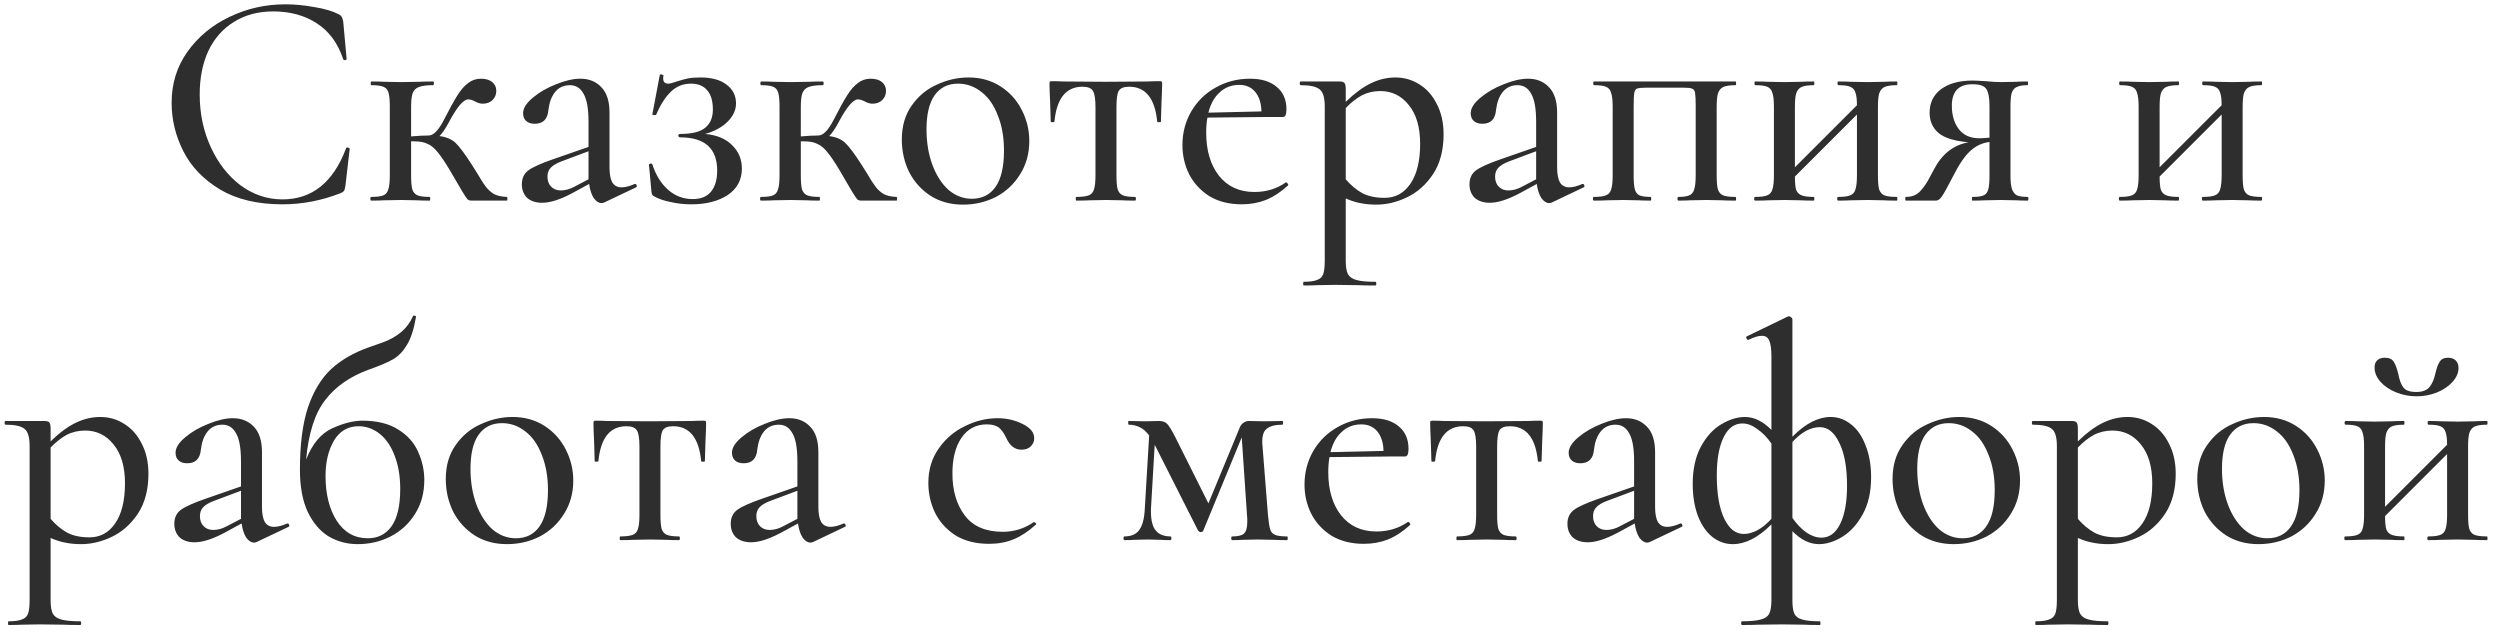 <?xml version="1.0" encoding="UTF-8"?> <svg xmlns="http://www.w3.org/2000/svg" width="162" height="41" viewBox="0 0 162 41" fill="none"> <path d="M18.481 0.28C19.094 0.28 19.727 0.34 20.381 0.46C21.034 0.567 21.554 0.72 21.941 0.92C22.047 0.973 22.114 1.033 22.141 1.1C22.181 1.153 22.214 1.253 22.241 1.4L22.461 3.82C22.461 3.86 22.427 3.887 22.361 3.9C22.294 3.9 22.254 3.88 22.241 3.84C21.894 2.8 21.327 2.027 20.541 1.52C19.754 1 18.807 0.74 17.701 0.74C16.727 0.74 15.881 0.967 15.161 1.42C14.441 1.86 13.887 2.487 13.501 3.3C13.127 4.113 12.941 5.053 12.941 6.12C12.941 7.36 13.181 8.5 13.661 9.54C14.141 10.58 14.787 11.407 15.601 12.02C16.427 12.62 17.327 12.92 18.301 12.92C20.221 12.92 21.594 11.82 22.421 9.62C22.421 9.58 22.447 9.56 22.501 9.56C22.541 9.56 22.574 9.567 22.601 9.58C22.641 9.593 22.661 9.613 22.661 9.64L22.381 12.06C22.354 12.22 22.321 12.327 22.281 12.38C22.254 12.42 22.181 12.467 22.061 12.52C20.834 13 19.581 13.24 18.301 13.24C16.687 13.24 15.341 12.92 14.261 12.28C13.181 11.627 12.387 10.8 11.881 9.8C11.374 8.8 11.121 7.753 11.121 6.66C11.121 5.42 11.461 4.32 12.141 3.36C12.834 2.387 13.741 1.633 14.861 1.1C15.994 0.553 17.201 0.28 18.481 0.28ZM32.84 12.76C32.866 12.76 32.88 12.8 32.88 12.88C32.88 12.96 32.866 13 32.84 13H30.559C30.453 13 30.366 12.973 30.299 12.92C30.246 12.867 30.126 12.687 29.939 12.38C29.753 12.06 29.5 11.627 29.18 11.08C28.846 10.52 28.573 10.113 28.36 9.86C28.146 9.593 27.926 9.413 27.7 9.32C27.486 9.213 27.206 9.16 26.86 9.16H26.64V11.38C26.64 11.78 26.666 12.08 26.72 12.28C26.786 12.467 26.899 12.593 27.059 12.66C27.233 12.727 27.493 12.76 27.84 12.76C27.866 12.76 27.88 12.8 27.88 12.88C27.88 12.96 27.866 13 27.84 13C27.493 13 27.22 12.993 27.02 12.98L25.98 12.96L24.88 12.98C24.68 12.993 24.406 13 24.059 13C24.02 13 24 12.96 24 12.88C24 12.8 24.02 12.76 24.059 12.76C24.419 12.76 24.68 12.727 24.84 12.66C25 12.593 25.106 12.467 25.16 12.28C25.226 12.093 25.259 11.793 25.259 11.38V6.9C25.259 6.5 25.233 6.207 25.18 6.02C25.126 5.82 25.013 5.687 24.84 5.62C24.68 5.553 24.426 5.52 24.079 5.52C24.04 5.52 24.02 5.48 24.02 5.4C24.02 5.32 24.04 5.28 24.079 5.28C24.413 5.28 24.68 5.287 24.88 5.3L25.98 5.32L27.18 5.3C27.393 5.287 27.686 5.28 28.059 5.28C28.099 5.28 28.119 5.32 28.119 5.4C28.119 5.48 28.099 5.52 28.059 5.52C27.646 5.52 27.34 5.56 27.14 5.64C26.953 5.707 26.82 5.84 26.739 6.04C26.673 6.227 26.64 6.527 26.64 6.94V8.84C27.093 8.8 27.473 8.78 27.779 8.78C28.086 8.78 28.413 8.447 28.759 7.78C29.119 7.073 29.413 6.54 29.64 6.18C29.866 5.82 30.099 5.553 30.34 5.38C30.579 5.193 30.853 5.1 31.16 5.1C31.48 5.1 31.726 5.173 31.899 5.32C32.073 5.467 32.16 5.653 32.16 5.88C32.16 6.12 32.08 6.32 31.919 6.48C31.759 6.64 31.546 6.72 31.279 6.72C31.119 6.72 30.946 6.667 30.759 6.56C30.599 6.48 30.459 6.44 30.34 6.44C30.033 6.44 29.619 6.927 29.099 7.9C28.873 8.327 28.666 8.633 28.48 8.82C28.919 8.873 29.266 9.02 29.52 9.26C29.773 9.5 30.126 9.973 30.579 10.68L30.919 11.22C31.16 11.633 31.353 11.933 31.5 12.12C31.646 12.307 31.82 12.46 32.02 12.58C32.233 12.687 32.506 12.747 32.84 12.76ZM41.156 11.92C41.209 11.92 41.243 11.953 41.256 12.02C41.283 12.073 41.269 12.113 41.216 12.14L39.156 13.12C39.103 13.147 39.043 13.16 38.976 13.16C38.803 13.16 38.636 13.053 38.476 12.84C38.329 12.613 38.229 12.307 38.176 11.92L37.036 12.54C36.276 12.94 35.643 13.14 35.136 13.14C34.723 13.14 34.396 13.033 34.156 12.82C33.929 12.593 33.816 12.3 33.816 11.94C33.816 11.553 33.956 11.253 34.236 11.04C34.529 10.827 35.063 10.587 35.836 10.32L38.136 9.52V7.9C38.136 7.047 38.029 6.44 37.816 6.08C37.616 5.707 37.323 5.52 36.936 5.52C36.523 5.52 36.196 5.673 35.956 5.98C35.729 6.273 35.589 6.66 35.536 7.14C35.483 7.727 35.189 8.02 34.656 8.02C34.416 8.02 34.229 7.96 34.096 7.84C33.963 7.72 33.896 7.553 33.896 7.34C33.896 7.02 34.103 6.687 34.516 6.34C34.943 5.98 35.449 5.687 36.036 5.46C36.623 5.22 37.149 5.1 37.616 5.1C38.176 5.1 38.629 5.287 38.976 5.66C39.323 6.02 39.496 6.567 39.496 7.3V10.84C39.496 11.28 39.556 11.607 39.676 11.82C39.809 12.033 40.009 12.14 40.276 12.14C40.516 12.14 40.803 12.067 41.136 11.92H41.156ZM38.136 11.62V11.42V9.8L36.376 10.46C36.056 10.58 35.823 10.72 35.676 10.88C35.543 11.027 35.476 11.213 35.476 11.44C35.476 11.72 35.556 11.94 35.716 12.1C35.876 12.26 36.083 12.34 36.336 12.34C36.629 12.34 36.923 12.26 37.216 12.1L38.136 11.62ZM45.694 8.68C46.441 8.747 47.021 8.987 47.434 9.4C47.861 9.813 48.074 10.32 48.074 10.92C48.074 11.653 47.768 12.227 47.154 12.64C46.541 13.04 45.754 13.24 44.794 13.24C44.341 13.24 43.908 13.193 43.494 13.1C43.081 13.02 42.734 12.907 42.454 12.76C42.361 12.707 42.301 12.667 42.274 12.64C42.248 12.6 42.228 12.527 42.214 12.42L42.054 10.68C42.054 10.64 42.088 10.613 42.154 10.6C42.221 10.587 42.261 10.607 42.274 10.66C42.501 11.353 42.841 11.9 43.294 12.3C43.748 12.7 44.281 12.9 44.894 12.9C45.414 12.9 45.808 12.74 46.074 12.42C46.341 12.087 46.474 11.633 46.474 11.06C46.474 9.62 45.674 8.9 44.074 8.9C44.008 8.9 43.968 8.867 43.954 8.8C43.954 8.72 43.994 8.68 44.074 8.68C44.834 8.68 45.374 8.547 45.694 8.28C46.028 8.013 46.194 7.62 46.194 7.1C46.194 6.553 46.074 6.14 45.834 5.86C45.594 5.567 45.241 5.42 44.774 5.42C44.268 5.42 43.834 5.593 43.474 5.94C43.114 6.287 42.794 6.787 42.514 7.44C42.501 7.453 42.474 7.46 42.434 7.46C42.314 7.46 42.261 7.44 42.274 7.4L42.754 4.86C42.754 4.833 42.781 4.82 42.834 4.82C42.874 4.82 42.914 4.833 42.954 4.86C42.994 4.873 43.008 4.887 42.994 4.9C42.981 4.94 42.974 5 42.974 5.08C42.974 5.307 43.081 5.42 43.294 5.42C43.414 5.42 43.601 5.373 43.854 5.28C44.148 5.187 44.394 5.12 44.594 5.08C44.808 5.04 45.074 5.02 45.394 5.02C46.114 5.02 46.674 5.173 47.074 5.48C47.488 5.787 47.694 6.193 47.694 6.7C47.694 7.127 47.514 7.52 47.154 7.88C46.794 8.24 46.308 8.507 45.694 8.68ZM58.093 12.76C58.12 12.76 58.133 12.8 58.133 12.88C58.133 12.96 58.12 13 58.093 13H55.813C55.707 13 55.62 12.973 55.553 12.92C55.5 12.867 55.38 12.687 55.193 12.38C55.007 12.06 54.753 11.627 54.433 11.08C54.1 10.52 53.827 10.113 53.613 9.86C53.4 9.593 53.18 9.413 52.953 9.32C52.74 9.213 52.46 9.16 52.113 9.16H51.893V11.38C51.893 11.78 51.92 12.08 51.973 12.28C52.04 12.467 52.153 12.593 52.313 12.66C52.487 12.727 52.747 12.76 53.093 12.76C53.12 12.76 53.133 12.8 53.133 12.88C53.133 12.96 53.12 13 53.093 13C52.747 13 52.473 12.993 52.273 12.98L51.233 12.96L50.133 12.98C49.933 12.993 49.66 13 49.313 13C49.273 13 49.253 12.96 49.253 12.88C49.253 12.8 49.273 12.76 49.313 12.76C49.673 12.76 49.933 12.727 50.093 12.66C50.253 12.593 50.36 12.467 50.413 12.28C50.48 12.093 50.513 11.793 50.513 11.38V6.9C50.513 6.5 50.487 6.207 50.433 6.02C50.38 5.82 50.267 5.687 50.093 5.62C49.933 5.553 49.68 5.52 49.333 5.52C49.293 5.52 49.273 5.48 49.273 5.4C49.273 5.32 49.293 5.28 49.333 5.28C49.667 5.28 49.933 5.287 50.133 5.3L51.233 5.32L52.433 5.3C52.647 5.287 52.94 5.28 53.313 5.28C53.353 5.28 53.373 5.32 53.373 5.4C53.373 5.48 53.353 5.52 53.313 5.52C52.9 5.52 52.593 5.56 52.393 5.64C52.207 5.707 52.073 5.84 51.993 6.04C51.927 6.227 51.893 6.527 51.893 6.94V8.84C52.347 8.8 52.727 8.78 53.033 8.78C53.34 8.78 53.667 8.447 54.013 7.78C54.373 7.073 54.667 6.54 54.893 6.18C55.12 5.82 55.353 5.553 55.593 5.38C55.833 5.193 56.107 5.1 56.413 5.1C56.733 5.1 56.98 5.173 57.153 5.32C57.327 5.467 57.413 5.653 57.413 5.88C57.413 6.12 57.333 6.32 57.173 6.48C57.013 6.64 56.8 6.72 56.533 6.72C56.373 6.72 56.2 6.667 56.013 6.56C55.853 6.48 55.713 6.44 55.593 6.44C55.287 6.44 54.873 6.927 54.353 7.9C54.127 8.327 53.92 8.633 53.733 8.82C54.173 8.873 54.52 9.02 54.773 9.26C55.027 9.5 55.38 9.973 55.833 10.68L56.173 11.22C56.413 11.633 56.607 11.933 56.753 12.12C56.9 12.307 57.073 12.46 57.273 12.58C57.487 12.687 57.76 12.747 58.093 12.76ZM62.398 13.26C61.612 13.26 60.918 13.073 60.318 12.7C59.718 12.313 59.252 11.8 58.918 11.16C58.598 10.507 58.438 9.8 58.438 9.04C58.438 8.173 58.652 7.44 59.078 6.84C59.505 6.227 60.052 5.773 60.718 5.48C61.385 5.173 62.065 5.02 62.758 5.02C63.545 5.02 64.238 5.213 64.838 5.6C65.438 5.987 65.898 6.5 66.218 7.14C66.538 7.767 66.698 8.433 66.698 9.14C66.698 9.953 66.498 10.673 66.098 11.3C65.712 11.927 65.192 12.413 64.538 12.76C63.885 13.093 63.172 13.26 62.398 13.26ZM62.978 12.88C63.645 12.88 64.158 12.62 64.518 12.1C64.878 11.58 65.058 10.8 65.058 9.76C65.058 8.893 64.925 8.133 64.658 7.48C64.405 6.813 64.052 6.307 63.598 5.96C63.145 5.6 62.638 5.42 62.078 5.42C61.425 5.42 60.918 5.673 60.558 6.18C60.212 6.673 60.038 7.407 60.038 8.38C60.038 9.22 60.165 9.987 60.418 10.68C60.672 11.36 61.018 11.9 61.458 12.3C61.912 12.687 62.418 12.88 62.978 12.88ZM69.747 13C69.72 13 69.707 12.96 69.707 12.88C69.707 12.8 69.72 12.76 69.747 12.76C70.107 12.76 70.373 12.727 70.547 12.66C70.72 12.593 70.833 12.467 70.887 12.28C70.953 12.08 70.987 11.78 70.987 11.38V6.94C70.987 6.42 70.933 6.073 70.827 5.9C70.72 5.713 70.493 5.62 70.147 5.62C69.08 5.62 68.473 6.373 68.327 7.88C68.313 7.907 68.267 7.92 68.187 7.92C68.12 7.92 68.087 7.907 68.087 7.88L68.047 6.58C68.02 6.047 68.007 5.667 68.007 5.44C68.007 5.36 68.013 5.313 68.027 5.3C68.04 5.273 68.087 5.26 68.167 5.26C68.433 5.26 68.673 5.267 68.887 5.28L71.607 5.3L74.367 5.28C74.593 5.267 74.853 5.26 75.147 5.26C75.227 5.26 75.273 5.273 75.287 5.3C75.3 5.313 75.307 5.36 75.307 5.44C75.307 5.667 75.293 6.047 75.267 6.58L75.227 7.88C75.227 7.907 75.187 7.92 75.107 7.92C75.027 7.92 74.987 7.907 74.987 7.88C74.84 6.373 74.233 5.62 73.167 5.62C72.82 5.62 72.593 5.713 72.487 5.9C72.393 6.073 72.347 6.42 72.347 6.94V11.38C72.347 11.78 72.373 12.08 72.427 12.28C72.493 12.467 72.607 12.593 72.767 12.66C72.94 12.727 73.2 12.76 73.547 12.76C73.587 12.76 73.607 12.8 73.607 12.88C73.607 12.96 73.587 13 73.547 13C73.2 13 72.927 12.993 72.727 12.98L71.687 12.96L70.607 12.98C70.407 12.993 70.12 13 69.747 13ZM83.342 11.82C83.382 11.82 83.415 11.847 83.442 11.9C83.482 11.94 83.489 11.98 83.462 12.02C82.995 12.447 82.515 12.76 82.022 12.96C81.542 13.147 81.022 13.24 80.462 13.24C79.662 13.24 78.969 13.067 78.382 12.72C77.808 12.36 77.368 11.887 77.062 11.3C76.769 10.713 76.622 10.08 76.622 9.4C76.622 8.613 76.808 7.893 77.182 7.24C77.569 6.573 78.095 6.053 78.762 5.68C79.442 5.293 80.189 5.1 81.002 5.1C81.749 5.1 82.329 5.28 82.742 5.64C83.155 5.987 83.362 6.467 83.362 7.08C83.362 7.413 83.288 7.58 83.142 7.58H82.182L78.242 7.62C78.189 7.887 78.162 8.213 78.162 8.6C78.162 9.747 78.435 10.673 78.982 11.38C79.542 12.087 80.308 12.44 81.282 12.44C82.055 12.44 82.735 12.233 83.322 11.82H83.342ZM80.302 5.5C79.808 5.5 79.388 5.66 79.042 5.98C78.695 6.287 78.448 6.727 78.302 7.3L81.742 7.22C81.728 6.687 81.595 6.267 81.342 5.96C81.088 5.653 80.742 5.5 80.302 5.5ZM90.424 5.02C90.984 5.02 91.498 5.167 91.965 5.46C92.445 5.753 92.825 6.18 93.105 6.74C93.398 7.3 93.544 7.953 93.544 8.7C93.544 9.727 93.318 10.587 92.865 11.28C92.411 11.96 91.851 12.46 91.184 12.78C90.518 13.1 89.851 13.26 89.184 13.26C88.798 13.26 88.451 13.227 88.144 13.16C87.851 13.107 87.538 13.007 87.204 12.86V16.88C87.204 17.28 87.251 17.573 87.344 17.76C87.451 17.947 87.631 18.073 87.885 18.14C88.151 18.22 88.564 18.26 89.124 18.26C89.165 18.26 89.184 18.3 89.184 18.38C89.184 18.46 89.165 18.5 89.124 18.5C88.658 18.5 88.291 18.493 88.025 18.48L86.525 18.46L85.325 18.48C85.124 18.493 84.844 18.5 84.484 18.5C84.458 18.5 84.445 18.46 84.445 18.38C84.445 18.3 84.458 18.26 84.484 18.26C84.871 18.26 85.158 18.22 85.344 18.14C85.544 18.073 85.678 17.947 85.745 17.76C85.811 17.573 85.844 17.28 85.844 16.88V6.9C85.844 6.34 85.738 5.973 85.525 5.8C85.311 5.613 84.898 5.52 84.284 5.52C84.245 5.52 84.225 5.48 84.225 5.4C84.225 5.32 84.245 5.28 84.284 5.28H86.805C86.965 5.28 87.071 5.313 87.124 5.38C87.178 5.447 87.204 5.58 87.204 5.78V6.6C87.764 6.053 88.305 5.653 88.825 5.4C89.344 5.147 89.878 5.02 90.424 5.02ZM89.725 12.82C90.418 12.82 90.971 12.52 91.385 11.92C91.811 11.307 92.025 10.44 92.025 9.32C92.025 8.24 91.778 7.4 91.284 6.8C90.805 6.2 90.191 5.9 89.445 5.9C89.004 5.9 88.605 5.993 88.245 6.18C87.898 6.367 87.551 6.64 87.204 7V11.62C87.538 12.007 87.898 12.307 88.284 12.52C88.671 12.72 89.151 12.82 89.725 12.82ZM102.562 11.92C102.616 11.92 102.649 11.953 102.662 12.02C102.689 12.073 102.676 12.113 102.622 12.14L100.562 13.12C100.509 13.147 100.449 13.16 100.382 13.16C100.209 13.16 100.042 13.053 99.882 12.84C99.736 12.613 99.635 12.307 99.582 11.92L98.442 12.54C97.682 12.94 97.049 13.14 96.542 13.14C96.129 13.14 95.802 13.033 95.562 12.82C95.335 12.593 95.222 12.3 95.222 11.94C95.222 11.553 95.362 11.253 95.642 11.04C95.936 10.827 96.469 10.587 97.242 10.32L99.542 9.52V7.9C99.542 7.047 99.436 6.44 99.222 6.08C99.022 5.707 98.729 5.52 98.342 5.52C97.929 5.52 97.602 5.673 97.362 5.98C97.135 6.273 96.996 6.66 96.942 7.14C96.889 7.727 96.596 8.02 96.062 8.02C95.822 8.02 95.635 7.96 95.502 7.84C95.369 7.72 95.302 7.553 95.302 7.34C95.302 7.02 95.509 6.687 95.922 6.34C96.349 5.98 96.856 5.687 97.442 5.46C98.029 5.22 98.555 5.1 99.022 5.1C99.582 5.1 100.036 5.287 100.382 5.66C100.729 6.02 100.902 6.567 100.902 7.3V10.84C100.902 11.28 100.962 11.607 101.082 11.82C101.216 12.033 101.416 12.14 101.682 12.14C101.922 12.14 102.209 12.067 102.542 11.92H102.562ZM99.542 11.62V11.42V9.8L97.782 10.46C97.462 10.58 97.229 10.72 97.082 10.88C96.949 11.027 96.882 11.213 96.882 11.44C96.882 11.72 96.962 11.94 97.122 12.1C97.282 12.26 97.489 12.34 97.742 12.34C98.035 12.34 98.329 12.26 98.622 12.1L99.542 11.62ZM112.461 12.76C112.487 12.76 112.501 12.8 112.501 12.88C112.501 12.96 112.487 13 112.461 13C112.101 13 111.821 12.993 111.621 12.98L110.581 12.96L109.521 12.98C109.334 12.993 109.081 13 108.761 13C108.721 13 108.701 12.96 108.701 12.88C108.701 12.8 108.721 12.76 108.761 12.76C109.081 12.76 109.314 12.727 109.461 12.66C109.621 12.593 109.727 12.467 109.781 12.28C109.847 12.08 109.881 11.78 109.881 11.38V6.9C109.881 6.46 109.867 6.167 109.841 6.02C109.814 5.873 109.747 5.78 109.641 5.74C109.547 5.7 109.347 5.68 109.041 5.68H106.721C106.401 5.68 106.187 5.7 106.081 5.74C105.987 5.78 105.927 5.873 105.901 6.02C105.874 6.167 105.861 6.473 105.861 6.94V11.38C105.861 11.78 105.887 12.08 105.941 12.28C105.994 12.467 106.094 12.593 106.241 12.66C106.401 12.727 106.641 12.76 106.961 12.76C106.987 12.76 107.001 12.8 107.001 12.88C107.001 12.96 106.987 13 106.961 13C106.627 13 106.367 12.993 106.181 12.98L105.201 12.96L104.121 12.98C103.921 12.993 103.641 13 103.281 13C103.241 13 103.221 12.96 103.221 12.88C103.221 12.8 103.241 12.76 103.281 12.76C103.641 12.76 103.901 12.727 104.061 12.66C104.234 12.593 104.347 12.467 104.401 12.28C104.467 12.08 104.501 11.78 104.501 11.38V6.9C104.501 6.5 104.467 6.207 104.401 6.02C104.347 5.82 104.234 5.687 104.061 5.62C103.901 5.553 103.647 5.52 103.301 5.52C103.261 5.52 103.241 5.48 103.241 5.4C103.241 5.32 103.261 5.28 103.301 5.28H112.461C112.487 5.28 112.501 5.32 112.501 5.4C112.501 5.48 112.487 5.52 112.461 5.52C112.101 5.52 111.834 5.56 111.661 5.64C111.501 5.72 111.387 5.86 111.321 6.06C111.267 6.247 111.241 6.54 111.241 6.94V11.38C111.241 11.78 111.267 12.08 111.321 12.28C111.387 12.467 111.501 12.593 111.661 12.66C111.834 12.727 112.101 12.76 112.461 12.76ZM122.91 12.76C122.937 12.76 122.95 12.8 122.95 12.88C122.95 12.96 122.937 13 122.91 13C122.55 13 122.27 12.993 122.07 12.98L121.03 12.96L119.93 12.98C119.73 12.993 119.457 13 119.11 13C119.07 13 119.05 12.96 119.05 12.88C119.05 12.8 119.07 12.76 119.11 12.76C119.47 12.76 119.73 12.727 119.89 12.66C120.063 12.593 120.177 12.467 120.23 12.28C120.297 12.08 120.33 11.78 120.33 11.38V7.42L116.31 11.44C116.31 11.827 116.337 12.113 116.39 12.3C116.457 12.473 116.577 12.593 116.75 12.66C116.923 12.727 117.183 12.76 117.53 12.76C117.557 12.76 117.57 12.8 117.57 12.88C117.57 12.96 117.557 13 117.53 13C117.17 13 116.89 12.993 116.69 12.98L115.65 12.96L114.57 12.98C114.37 12.993 114.09 13 113.73 13C113.69 13 113.67 12.96 113.67 12.88C113.67 12.8 113.69 12.76 113.73 12.76C114.09 12.76 114.35 12.727 114.51 12.66C114.683 12.593 114.797 12.467 114.85 12.28C114.917 12.08 114.95 11.78 114.95 11.38V6.9C114.95 6.5 114.917 6.207 114.85 6.02C114.797 5.82 114.683 5.687 114.51 5.62C114.35 5.553 114.097 5.52 113.75 5.52C113.71 5.52 113.69 5.48 113.69 5.4C113.69 5.32 113.71 5.28 113.75 5.28C114.097 5.28 114.37 5.287 114.57 5.3L115.65 5.32L116.71 5.3C116.91 5.287 117.183 5.28 117.53 5.28C117.557 5.28 117.57 5.32 117.57 5.4C117.57 5.48 117.557 5.52 117.53 5.52C117.17 5.52 116.903 5.56 116.73 5.64C116.57 5.72 116.457 5.86 116.39 6.06C116.337 6.247 116.31 6.54 116.31 6.94V10.84L120.33 6.82C120.33 6.447 120.297 6.173 120.23 6C120.177 5.813 120.063 5.687 119.89 5.62C119.73 5.553 119.477 5.52 119.13 5.52C119.09 5.52 119.07 5.48 119.07 5.4C119.07 5.32 119.09 5.28 119.13 5.28C119.477 5.28 119.75 5.287 119.95 5.3L121.03 5.32L122.09 5.3C122.29 5.287 122.563 5.28 122.91 5.28C122.937 5.28 122.95 5.32 122.95 5.4C122.95 5.48 122.937 5.52 122.91 5.52C122.55 5.52 122.283 5.56 122.11 5.64C121.95 5.72 121.837 5.86 121.77 6.06C121.717 6.247 121.69 6.54 121.69 6.94V11.38C121.69 11.78 121.717 12.08 121.77 12.28C121.837 12.467 121.95 12.593 122.11 12.66C122.283 12.727 122.55 12.76 122.91 12.76ZM131.399 12.76C131.426 12.76 131.439 12.8 131.439 12.88C131.439 12.96 131.426 13 131.399 13C131.092 13 130.852 12.993 130.679 12.98L129.659 12.96L128.599 12.98C128.412 12.993 128.152 13 127.819 13C127.792 13 127.779 12.96 127.779 12.88C127.779 12.8 127.792 12.76 127.819 12.76C128.152 12.76 128.392 12.727 128.539 12.66C128.686 12.593 128.786 12.467 128.839 12.28C128.892 12.093 128.919 11.793 128.919 11.38V9.2C128.466 9.253 128.059 9.44 127.699 9.76C127.339 10.08 126.966 10.62 126.579 11.38C126.219 12.087 125.972 12.533 125.839 12.72C125.719 12.907 125.586 13 125.439 13H123.499C123.472 13 123.459 12.96 123.459 12.88C123.459 12.8 123.472 12.76 123.499 12.76C123.899 12.76 124.212 12.633 124.439 12.38C124.679 12.113 124.872 11.833 125.019 11.54C125.179 11.247 125.279 11.06 125.319 10.98C125.839 9.98 126.586 9.393 127.559 9.22C126.652 9.14 126.006 8.94 125.619 8.62C125.232 8.287 125.039 7.847 125.039 7.3C125.039 6.66 125.286 6.153 125.779 5.78C126.286 5.407 126.966 5.22 127.819 5.22C127.966 5.22 128.252 5.233 128.679 5.26C129.039 5.3 129.366 5.32 129.659 5.32L130.659 5.3C130.832 5.287 131.072 5.28 131.379 5.28C131.406 5.28 131.419 5.32 131.419 5.4C131.419 5.48 131.406 5.52 131.379 5.52C131.072 5.52 130.839 5.56 130.679 5.64C130.532 5.707 130.426 5.833 130.359 6.02C130.306 6.207 130.279 6.5 130.279 6.9V11.38C130.279 11.767 130.312 12.06 130.379 12.26C130.446 12.447 130.552 12.58 130.699 12.66C130.859 12.727 131.092 12.76 131.399 12.76ZM126.479 6.84C126.479 7.467 126.632 7.98 126.939 8.38C127.246 8.767 127.686 8.96 128.259 8.96C128.406 8.96 128.626 8.947 128.919 8.92V6.94C128.919 6.513 128.886 6.2 128.819 6C128.766 5.8 128.659 5.66 128.499 5.58C128.352 5.5 128.119 5.46 127.799 5.46C127.359 5.46 127.026 5.58 126.799 5.82C126.586 6.06 126.479 6.4 126.479 6.84ZM146.543 12.76C146.569 12.76 146.583 12.8 146.583 12.88C146.583 12.96 146.569 13 146.543 13C146.183 13 145.903 12.993 145.703 12.98L144.663 12.96L143.563 12.98C143.363 12.993 143.089 13 142.743 13C142.703 13 142.683 12.96 142.683 12.88C142.683 12.8 142.703 12.76 142.743 12.76C143.103 12.76 143.363 12.727 143.523 12.66C143.696 12.593 143.809 12.467 143.863 12.28C143.929 12.08 143.963 11.78 143.963 11.38V7.42L139.943 11.44C139.943 11.827 139.969 12.113 140.023 12.3C140.089 12.473 140.209 12.593 140.383 12.66C140.556 12.727 140.816 12.76 141.163 12.76C141.189 12.76 141.203 12.8 141.203 12.88C141.203 12.96 141.189 13 141.163 13C140.803 13 140.523 12.993 140.323 12.98L139.283 12.96L138.203 12.98C138.003 12.993 137.723 13 137.363 13C137.323 13 137.303 12.96 137.303 12.88C137.303 12.8 137.323 12.76 137.363 12.76C137.723 12.76 137.983 12.727 138.143 12.66C138.316 12.593 138.429 12.467 138.483 12.28C138.549 12.08 138.583 11.78 138.583 11.38V6.9C138.583 6.5 138.549 6.207 138.483 6.02C138.429 5.82 138.316 5.687 138.143 5.62C137.983 5.553 137.729 5.52 137.383 5.52C137.343 5.52 137.323 5.48 137.323 5.4C137.323 5.32 137.343 5.28 137.383 5.28C137.729 5.28 138.003 5.287 138.203 5.3L139.283 5.32L140.343 5.3C140.543 5.287 140.816 5.28 141.163 5.28C141.189 5.28 141.203 5.32 141.203 5.4C141.203 5.48 141.189 5.52 141.163 5.52C140.803 5.52 140.536 5.56 140.363 5.64C140.203 5.72 140.089 5.86 140.023 6.06C139.969 6.247 139.943 6.54 139.943 6.94V10.84L143.963 6.82C143.963 6.447 143.929 6.173 143.863 6C143.809 5.813 143.696 5.687 143.523 5.62C143.363 5.553 143.109 5.52 142.763 5.52C142.723 5.52 142.703 5.48 142.703 5.4C142.703 5.32 142.723 5.28 142.763 5.28C143.109 5.28 143.383 5.287 143.583 5.3L144.663 5.32L145.723 5.3C145.923 5.287 146.196 5.28 146.543 5.28C146.569 5.28 146.583 5.32 146.583 5.4C146.583 5.48 146.569 5.52 146.543 5.52C146.183 5.52 145.916 5.56 145.743 5.64C145.583 5.72 145.469 5.86 145.403 6.06C145.349 6.247 145.323 6.54 145.323 6.94V11.38C145.323 11.78 145.349 12.08 145.403 12.28C145.469 12.467 145.583 12.593 145.743 12.66C145.916 12.727 146.183 12.76 146.543 12.76ZM6.499 27.02C7.059 27.02 7.572 27.167 8.039 27.46C8.519 27.753 8.899 28.18 9.179 28.74C9.472 29.3 9.619 29.953 9.619 30.7C9.619 31.727 9.392 32.587 8.939 33.28C8.485 33.96 7.925 34.46 7.259 34.78C6.592 35.1 5.925 35.26 5.259 35.26C4.872 35.26 4.525 35.227 4.219 35.16C3.925 35.107 3.612 35.007 3.279 34.86V38.88C3.279 39.28 3.325 39.573 3.419 39.76C3.525 39.947 3.705 40.073 3.959 40.14C4.225 40.22 4.639 40.26 5.199 40.26C5.239 40.26 5.259 40.3 5.259 40.38C5.259 40.46 5.239 40.5 5.199 40.5C4.732 40.5 4.365 40.493 4.099 40.48L2.599 40.46L1.399 40.48C1.199 40.493 0.919 40.5 0.559 40.5C0.532 40.5 0.519 40.46 0.519 40.38C0.519 40.3 0.532 40.26 0.559 40.26C0.945 40.26 1.232 40.22 1.419 40.14C1.619 40.073 1.752 39.947 1.819 39.76C1.885 39.573 1.919 39.28 1.919 38.88V28.9C1.919 28.34 1.812 27.973 1.599 27.8C1.385 27.613 0.972 27.52 0.359 27.52C0.319 27.52 0.299 27.48 0.299 27.4C0.299 27.32 0.319 27.28 0.359 27.28H2.879C3.039 27.28 3.145 27.313 3.199 27.38C3.252 27.447 3.279 27.58 3.279 27.78V28.6C3.839 28.053 4.379 27.653 4.899 27.4C5.419 27.147 5.952 27.02 6.499 27.02ZM5.799 34.82C6.492 34.82 7.045 34.52 7.459 33.92C7.885 33.307 8.099 32.44 8.099 31.32C8.099 30.24 7.852 29.4 7.359 28.8C6.879 28.2 6.265 27.9 5.519 27.9C5.079 27.9 4.679 27.993 4.319 28.18C3.972 28.367 3.625 28.64 3.279 29V33.62C3.612 34.007 3.972 34.307 4.359 34.52C4.745 34.72 5.225 34.82 5.799 34.82ZM18.636 33.92C18.69 33.92 18.723 33.953 18.736 34.02C18.763 34.073 18.75 34.113 18.696 34.14L16.636 35.12C16.583 35.147 16.523 35.16 16.456 35.16C16.283 35.16 16.116 35.053 15.956 34.84C15.81 34.613 15.71 34.307 15.656 33.92L14.516 34.54C13.756 34.94 13.123 35.14 12.616 35.14C12.203 35.14 11.876 35.033 11.636 34.82C11.41 34.593 11.296 34.3 11.296 33.94C11.296 33.553 11.436 33.253 11.716 33.04C12.01 32.827 12.543 32.587 13.316 32.32L15.616 31.52V29.9C15.616 29.047 15.51 28.44 15.296 28.08C15.096 27.707 14.803 27.52 14.416 27.52C14.003 27.52 13.676 27.673 13.436 27.98C13.21 28.273 13.07 28.66 13.016 29.14C12.963 29.727 12.67 30.02 12.136 30.02C11.896 30.02 11.71 29.96 11.576 29.84C11.443 29.72 11.376 29.553 11.376 29.34C11.376 29.02 11.583 28.687 11.996 28.34C12.423 27.98 12.93 27.687 13.516 27.46C14.103 27.22 14.63 27.1 15.096 27.1C15.656 27.1 16.11 27.287 16.456 27.66C16.803 28.02 16.976 28.567 16.976 29.3V32.84C16.976 33.28 17.036 33.607 17.156 33.82C17.29 34.033 17.49 34.14 17.756 34.14C17.996 34.14 18.283 34.067 18.616 33.92H18.636ZM15.616 33.62V33.42V31.8L13.856 32.46C13.536 32.58 13.303 32.72 13.156 32.88C13.023 33.027 12.956 33.213 12.956 33.44C12.956 33.72 13.036 33.94 13.196 34.1C13.356 34.26 13.563 34.34 13.816 34.34C14.11 34.34 14.403 34.26 14.696 34.1L15.616 33.62ZM23.475 27.26C24.435 27.26 25.215 27.453 25.815 27.84C26.415 28.213 26.841 28.693 27.095 29.28C27.361 29.867 27.495 30.473 27.495 31.1C27.495 31.94 27.295 32.673 26.895 33.3C26.508 33.927 25.982 34.413 25.315 34.76C24.662 35.093 23.948 35.26 23.175 35.26C22.495 35.26 21.868 35.093 21.295 34.76C20.735 34.413 20.282 33.88 19.935 33.16C19.602 32.44 19.435 31.533 19.435 30.44C19.435 28.8 19.608 27.453 19.955 26.4C20.315 25.347 20.815 24.52 21.455 23.92C22.108 23.32 22.928 22.847 23.915 22.5C24.008 22.473 24.295 22.373 24.775 22.2C25.255 22.027 25.662 21.8 25.995 21.52C26.328 21.24 26.581 20.9 26.755 20.5C26.768 20.447 26.808 20.433 26.875 20.46C26.942 20.473 26.968 20.5 26.955 20.54C26.822 21.327 26.628 21.927 26.375 22.34C26.135 22.753 25.835 23.067 25.475 23.28C25.128 23.48 24.595 23.707 23.875 23.96C22.675 24.4 21.741 25.053 21.075 25.92C20.408 26.773 19.995 28.06 19.835 29.78C20.235 28.767 20.795 28.093 21.515 27.76C22.248 27.427 22.901 27.26 23.475 27.26ZM23.835 34.88C24.488 34.88 25.002 34.62 25.375 34.1C25.748 33.567 25.935 32.76 25.935 31.68C25.935 30.867 25.815 30.153 25.575 29.54C25.348 28.927 25.028 28.453 24.615 28.12C24.201 27.787 23.741 27.62 23.235 27.62C22.541 27.62 22.008 27.933 21.635 28.56C21.275 29.187 21.095 29.947 21.095 30.84C21.095 32.013 21.335 32.98 21.815 33.74C22.308 34.5 22.982 34.88 23.835 34.88ZM32.847 35.26C32.061 35.26 31.367 35.073 30.767 34.7C30.168 34.313 29.701 33.8 29.367 33.16C29.047 32.507 28.887 31.8 28.887 31.04C28.887 30.173 29.101 29.44 29.527 28.84C29.954 28.227 30.501 27.773 31.168 27.48C31.834 27.173 32.514 27.02 33.208 27.02C33.994 27.02 34.688 27.213 35.288 27.6C35.888 27.987 36.347 28.5 36.667 29.14C36.987 29.767 37.148 30.433 37.148 31.14C37.148 31.953 36.947 32.673 36.547 33.3C36.161 33.927 35.641 34.413 34.987 34.76C34.334 35.093 33.621 35.26 32.847 35.26ZM33.428 34.88C34.094 34.88 34.608 34.62 34.968 34.1C35.328 33.58 35.508 32.8 35.508 31.76C35.508 30.893 35.374 30.133 35.108 29.48C34.854 28.813 34.501 28.307 34.047 27.96C33.594 27.6 33.087 27.42 32.528 27.42C31.874 27.42 31.367 27.673 31.008 28.18C30.661 28.673 30.488 29.407 30.488 30.38C30.488 31.22 30.614 31.987 30.867 32.68C31.121 33.36 31.468 33.9 31.907 34.3C32.361 34.687 32.867 34.88 33.428 34.88ZM40.196 35C40.169 35 40.156 34.96 40.156 34.88C40.156 34.8 40.169 34.76 40.196 34.76C40.556 34.76 40.823 34.727 40.996 34.66C41.169 34.593 41.283 34.467 41.336 34.28C41.403 34.08 41.436 33.78 41.436 33.38V28.94C41.436 28.42 41.383 28.073 41.276 27.9C41.169 27.713 40.943 27.62 40.596 27.62C39.529 27.62 38.923 28.373 38.776 29.88C38.763 29.907 38.716 29.92 38.636 29.92C38.569 29.92 38.536 29.907 38.536 29.88L38.496 28.58C38.469 28.047 38.456 27.667 38.456 27.44C38.456 27.36 38.463 27.313 38.476 27.3C38.489 27.273 38.536 27.26 38.616 27.26C38.883 27.26 39.123 27.267 39.336 27.28L42.056 27.3L44.816 27.28C45.043 27.267 45.303 27.26 45.596 27.26C45.676 27.26 45.723 27.273 45.736 27.3C45.749 27.313 45.756 27.36 45.756 27.44C45.756 27.667 45.743 28.047 45.716 28.58L45.676 29.88C45.676 29.907 45.636 29.92 45.556 29.92C45.476 29.92 45.436 29.907 45.436 29.88C45.289 28.373 44.683 27.62 43.616 27.62C43.269 27.62 43.043 27.713 42.936 27.9C42.843 28.073 42.796 28.42 42.796 28.94V33.38C42.796 33.78 42.823 34.08 42.876 34.28C42.943 34.467 43.056 34.593 43.216 34.66C43.389 34.727 43.649 34.76 43.996 34.76C44.036 34.76 44.056 34.8 44.056 34.88C44.056 34.96 44.036 35 43.996 35C43.649 35 43.376 34.993 43.176 34.98L42.136 34.96L41.056 34.98C40.856 34.993 40.569 35 40.196 35ZM54.691 33.92C54.744 33.92 54.778 33.953 54.791 34.02C54.818 34.073 54.804 34.113 54.751 34.14L52.691 35.12C52.638 35.147 52.578 35.16 52.511 35.16C52.338 35.16 52.171 35.053 52.011 34.84C51.864 34.613 51.764 34.307 51.711 33.92L50.571 34.54C49.811 34.94 49.178 35.14 48.671 35.14C48.258 35.14 47.931 35.033 47.691 34.82C47.464 34.593 47.351 34.3 47.351 33.94C47.351 33.553 47.491 33.253 47.771 33.04C48.064 32.827 48.598 32.587 49.371 32.32L51.671 31.52V29.9C51.671 29.047 51.564 28.44 51.351 28.08C51.151 27.707 50.858 27.52 50.471 27.52C50.058 27.52 49.731 27.673 49.491 27.98C49.264 28.273 49.124 28.66 49.071 29.14C49.018 29.727 48.724 30.02 48.191 30.02C47.951 30.02 47.764 29.96 47.631 29.84C47.498 29.72 47.431 29.553 47.431 29.34C47.431 29.02 47.638 28.687 48.051 28.34C48.478 27.98 48.984 27.687 49.571 27.46C50.158 27.22 50.684 27.1 51.151 27.1C51.711 27.1 52.164 27.287 52.511 27.66C52.858 28.02 53.031 28.567 53.031 29.3V32.84C53.031 33.28 53.091 33.607 53.211 33.82C53.344 34.033 53.544 34.14 53.811 34.14C54.051 34.14 54.338 34.067 54.671 33.92H54.691ZM51.671 33.62V33.42V31.8L49.911 32.46C49.591 32.58 49.358 32.72 49.211 32.88C49.078 33.027 49.011 33.213 49.011 33.44C49.011 33.72 49.091 33.94 49.251 34.1C49.411 34.26 49.618 34.34 49.871 34.34C50.164 34.34 50.458 34.26 50.751 34.1L51.671 33.62ZM64.097 35.24C63.23 35.24 62.497 35.053 61.897 34.68C61.31 34.293 60.87 33.8 60.577 33.2C60.297 32.6 60.157 31.967 60.157 31.3C60.157 30.447 60.377 29.707 60.817 29.08C61.257 28.44 61.824 27.953 62.517 27.62C63.21 27.273 63.917 27.1 64.637 27.1C65.237 27.1 65.784 27.227 66.277 27.48C66.77 27.72 67.017 28.027 67.017 28.4C67.017 28.6 66.944 28.773 66.797 28.92C66.65 29.067 66.45 29.14 66.197 29.14C65.757 29.14 65.424 28.88 65.197 28.36C65.05 28.053 64.89 27.833 64.717 27.7C64.544 27.567 64.284 27.5 63.937 27.5C63.244 27.5 62.697 27.793 62.297 28.38C61.91 28.953 61.717 29.72 61.717 30.68C61.717 31.787 61.984 32.693 62.517 33.4C63.05 34.107 63.87 34.46 64.977 34.46C65.71 34.46 66.377 34.253 66.977 33.84H67.017C67.057 33.84 67.09 33.86 67.117 33.9C67.157 33.94 67.157 33.973 67.117 34C66.65 34.427 66.177 34.74 65.697 34.94C65.217 35.14 64.684 35.24 64.097 35.24ZM83.405 34.76C83.432 34.76 83.445 34.8 83.445 34.88C83.445 34.96 83.432 35 83.405 35C83.032 35 82.739 34.993 82.525 34.98L81.505 34.96L80.525 34.98C80.365 34.993 80.139 35 79.845 35C79.805 35 79.785 34.96 79.785 34.88C79.785 34.8 79.805 34.76 79.845 34.76C80.219 34.76 80.472 34.7 80.605 34.58C80.752 34.447 80.825 34.187 80.825 33.8C80.825 33.627 80.819 33.487 80.805 33.38L80.465 28.34L77.965 34.4C77.939 34.453 77.885 34.48 77.805 34.48C77.752 34.48 77.699 34.453 77.645 34.4L74.885 28.94L74.825 28.82L74.585 32.92C74.559 33.56 74.645 34.027 74.845 34.32C75.059 34.613 75.392 34.76 75.845 34.76C75.885 34.76 75.905 34.8 75.905 34.88C75.905 34.96 75.885 35 75.845 35C75.565 35 75.352 34.993 75.205 34.98L74.385 34.96L73.545 34.98C73.385 34.993 73.159 35 72.865 35C72.825 35 72.805 34.96 72.805 34.88C72.805 34.8 72.825 34.76 72.865 34.76C73.305 34.76 73.625 34.62 73.825 34.34C74.039 34.047 74.159 33.573 74.185 32.92L74.465 28.22C74.265 27.953 74.059 27.773 73.845 27.68C73.632 27.573 73.399 27.52 73.145 27.52C73.119 27.52 73.105 27.48 73.105 27.4C73.105 27.32 73.119 27.28 73.145 27.28L74.225 27.3L75.105 27.28C75.332 27.28 75.505 27.34 75.625 27.46C75.745 27.58 75.919 27.86 76.145 28.3L78.305 32.62L80.305 27.78C80.359 27.62 80.439 27.5 80.545 27.42C80.665 27.327 80.785 27.28 80.905 27.28L81.945 27.3L83.105 27.28C83.132 27.28 83.145 27.32 83.145 27.4C83.145 27.48 83.132 27.52 83.105 27.52C82.625 27.52 82.279 27.613 82.065 27.8C81.852 27.973 81.765 28.32 81.805 28.84L82.165 33.38C82.205 33.807 82.252 34.113 82.305 34.3C82.359 34.473 82.465 34.593 82.625 34.66C82.785 34.727 83.045 34.76 83.405 34.76ZM91.252 33.82C91.292 33.82 91.325 33.847 91.352 33.9C91.392 33.94 91.399 33.98 91.372 34.02C90.905 34.447 90.425 34.76 89.932 34.96C89.452 35.147 88.932 35.24 88.372 35.24C87.572 35.24 86.879 35.067 86.292 34.72C85.719 34.36 85.279 33.887 84.972 33.3C84.679 32.713 84.532 32.08 84.532 31.4C84.532 30.613 84.719 29.893 85.092 29.24C85.479 28.573 86.005 28.053 86.672 27.68C87.352 27.293 88.099 27.1 88.912 27.1C89.659 27.1 90.239 27.28 90.652 27.64C91.065 27.987 91.272 28.467 91.272 29.08C91.272 29.413 91.199 29.58 91.052 29.58H90.092L86.152 29.62C86.099 29.887 86.072 30.213 86.072 30.6C86.072 31.747 86.345 32.673 86.892 33.38C87.452 34.087 88.219 34.44 89.192 34.44C89.965 34.44 90.645 34.233 91.232 33.82H91.252ZM88.212 27.5C87.719 27.5 87.299 27.66 86.952 27.98C86.605 28.287 86.359 28.727 86.212 29.3L89.652 29.22C89.639 28.687 89.505 28.267 89.252 27.96C88.999 27.653 88.652 27.5 88.212 27.5ZM94.415 35C94.388 35 94.375 34.96 94.375 34.88C94.375 34.8 94.388 34.76 94.415 34.76C94.775 34.76 95.041 34.727 95.215 34.66C95.388 34.593 95.501 34.467 95.555 34.28C95.621 34.08 95.655 33.78 95.655 33.38V28.94C95.655 28.42 95.601 28.073 95.495 27.9C95.388 27.713 95.161 27.62 94.815 27.62C93.748 27.62 93.141 28.373 92.995 29.88C92.981 29.907 92.935 29.92 92.855 29.92C92.788 29.92 92.755 29.907 92.755 29.88L92.715 28.58C92.688 28.047 92.675 27.667 92.675 27.44C92.675 27.36 92.681 27.313 92.695 27.3C92.708 27.273 92.755 27.26 92.835 27.26C93.101 27.26 93.341 27.267 93.555 27.28L96.275 27.3L99.035 27.28C99.261 27.267 99.521 27.26 99.815 27.26C99.895 27.26 99.941 27.273 99.955 27.3C99.968 27.313 99.975 27.36 99.975 27.44C99.975 27.667 99.961 28.047 99.935 28.58L99.895 29.88C99.895 29.907 99.855 29.92 99.775 29.92C99.695 29.92 99.655 29.907 99.655 29.88C99.508 28.373 98.901 27.62 97.835 27.62C97.488 27.62 97.261 27.713 97.155 27.9C97.061 28.073 97.015 28.42 97.015 28.94V33.38C97.015 33.78 97.041 34.08 97.095 34.28C97.161 34.467 97.275 34.593 97.435 34.66C97.608 34.727 97.868 34.76 98.215 34.76C98.255 34.76 98.275 34.8 98.275 34.88C98.275 34.96 98.255 35 98.215 35C97.868 35 97.595 34.993 97.395 34.98L96.355 34.96L95.275 34.98C95.075 34.993 94.788 35 94.415 35ZM108.91 33.92C108.963 33.92 108.997 33.953 109.01 34.02C109.037 34.073 109.023 34.113 108.97 34.14L106.91 35.12C106.857 35.147 106.797 35.16 106.73 35.16C106.557 35.16 106.39 35.053 106.23 34.84C106.083 34.613 105.983 34.307 105.93 33.92L104.79 34.54C104.03 34.94 103.397 35.14 102.89 35.14C102.477 35.14 102.15 35.033 101.91 34.82C101.683 34.593 101.57 34.3 101.57 33.94C101.57 33.553 101.71 33.253 101.99 33.04C102.283 32.827 102.817 32.587 103.59 32.32L105.89 31.52V29.9C105.89 29.047 105.783 28.44 105.57 28.08C105.37 27.707 105.077 27.52 104.69 27.52C104.277 27.52 103.95 27.673 103.71 27.98C103.483 28.273 103.343 28.66 103.29 29.14C103.237 29.727 102.943 30.02 102.41 30.02C102.17 30.02 101.983 29.96 101.85 29.84C101.717 29.72 101.65 29.553 101.65 29.34C101.65 29.02 101.857 28.687 102.27 28.34C102.697 27.98 103.203 27.687 103.79 27.46C104.377 27.22 104.903 27.1 105.37 27.1C105.93 27.1 106.383 27.287 106.73 27.66C107.077 28.02 107.25 28.567 107.25 29.3V32.84C107.25 33.28 107.31 33.607 107.43 33.82C107.563 34.033 107.763 34.14 108.03 34.14C108.27 34.14 108.557 34.067 108.89 33.92H108.91ZM105.89 33.62V33.42V31.8L104.13 32.46C103.81 32.58 103.577 32.72 103.43 32.88C103.297 33.027 103.23 33.213 103.23 33.44C103.23 33.72 103.31 33.94 103.47 34.1C103.63 34.26 103.837 34.34 104.09 34.34C104.383 34.34 104.677 34.26 104.97 34.1L105.89 33.62ZM117.868 35.26C117.268 35.26 116.695 34.98 116.148 34.42V38.88C116.148 39.28 116.188 39.573 116.268 39.76C116.362 39.947 116.528 40.073 116.768 40.14C117.022 40.22 117.408 40.26 117.928 40.26C117.955 40.26 117.968 40.3 117.968 40.38C117.968 40.46 117.955 40.5 117.928 40.5C117.488 40.5 117.142 40.493 116.888 40.48L115.488 40.46L113.968 40.48C113.702 40.493 113.342 40.5 112.888 40.5C112.848 40.5 112.828 40.46 112.828 40.38C112.828 40.3 112.848 40.26 112.888 40.26C113.435 40.26 113.842 40.22 114.108 40.14C114.375 40.073 114.555 39.947 114.648 39.76C114.742 39.573 114.788 39.28 114.788 38.88V33.98C113.935 34.833 113.102 35.26 112.288 35.26C111.808 35.26 111.368 35.107 110.968 34.8C110.568 34.48 110.255 34.027 110.028 33.44C109.802 32.84 109.688 32.147 109.688 31.36C109.688 30.413 109.862 29.613 110.208 28.96C110.568 28.293 111.008 27.807 111.528 27.5C112.062 27.18 112.575 27.02 113.068 27.02C113.668 27.02 114.242 27.3 114.788 27.86V23.1C114.788 22.62 114.742 22.28 114.648 22.08C114.568 21.867 114.408 21.76 114.168 21.76C113.942 21.76 113.655 21.847 113.308 22.02H113.268C113.228 22.02 113.195 21.987 113.168 21.92C113.142 21.853 113.148 21.813 113.188 21.8L115.828 20.52C115.855 20.507 115.888 20.5 115.928 20.5C115.982 20.5 116.028 20.52 116.068 20.56C116.122 20.6 116.148 20.647 116.148 20.7V28.3C116.988 27.447 117.815 27.02 118.628 27.02C119.108 27.02 119.548 27.18 119.948 27.5C120.348 27.807 120.662 28.26 120.888 28.86C121.128 29.447 121.248 30.133 121.248 30.92C121.248 31.867 121.068 32.667 120.708 33.32C120.348 33.973 119.908 34.46 119.388 34.78C118.868 35.1 118.362 35.26 117.868 35.26ZM112.988 34.6C113.588 34.6 114.188 34.273 114.788 33.62V28.74C114.508 28.34 114.202 28.027 113.868 27.8C113.548 27.56 113.228 27.44 112.908 27.44C112.388 27.44 111.982 27.74 111.688 28.34C111.395 28.94 111.248 29.76 111.248 30.8C111.248 32 111.408 32.933 111.728 33.6C112.048 34.267 112.468 34.6 112.988 34.6ZM117.928 27.68C117.328 27.68 116.735 28 116.148 28.64V33.56C116.428 33.96 116.728 34.273 117.048 34.5C117.382 34.727 117.708 34.84 118.028 34.84C118.548 34.84 118.955 34.54 119.248 33.94C119.542 33.34 119.688 32.52 119.688 31.48C119.688 30.293 119.522 29.367 119.188 28.7C118.868 28.02 118.448 27.68 117.928 27.68ZM126.598 35.26C125.811 35.26 125.118 35.073 124.518 34.7C123.918 34.313 123.451 33.8 123.118 33.16C122.798 32.507 122.638 31.8 122.638 31.04C122.638 30.173 122.851 29.44 123.278 28.84C123.704 28.227 124.251 27.773 124.918 27.48C125.584 27.173 126.264 27.02 126.958 27.02C127.744 27.02 128.438 27.213 129.038 27.6C129.638 27.987 130.098 28.5 130.418 29.14C130.738 29.767 130.898 30.433 130.898 31.14C130.898 31.953 130.698 32.673 130.298 33.3C129.911 33.927 129.391 34.413 128.738 34.76C128.084 35.093 127.371 35.26 126.598 35.26ZM127.178 34.88C127.844 34.88 128.358 34.62 128.718 34.1C129.078 33.58 129.258 32.8 129.258 31.76C129.258 30.893 129.124 30.133 128.858 29.48C128.604 28.813 128.251 28.307 127.798 27.96C127.344 27.6 126.838 27.42 126.278 27.42C125.624 27.42 125.118 27.673 124.758 28.18C124.411 28.673 124.238 29.407 124.238 30.38C124.238 31.22 124.364 31.987 124.618 32.68C124.871 33.36 125.218 33.9 125.658 34.3C126.111 34.687 126.618 34.88 127.178 34.88ZM137.866 27.02C138.426 27.02 138.939 27.167 139.406 27.46C139.886 27.753 140.266 28.18 140.546 28.74C140.839 29.3 140.986 29.953 140.986 30.7C140.986 31.727 140.759 32.587 140.306 33.28C139.853 33.96 139.293 34.46 138.626 34.78C137.959 35.1 137.293 35.26 136.626 35.26C136.239 35.26 135.893 35.227 135.586 35.16C135.293 35.107 134.979 35.007 134.646 34.86V38.88C134.646 39.28 134.693 39.573 134.786 39.76C134.893 39.947 135.073 40.073 135.326 40.14C135.593 40.22 136.006 40.26 136.566 40.26C136.606 40.26 136.626 40.3 136.626 40.38C136.626 40.46 136.606 40.5 136.566 40.5C136.099 40.5 135.733 40.493 135.466 40.48L133.966 40.46L132.766 40.48C132.566 40.493 132.286 40.5 131.926 40.5C131.899 40.5 131.886 40.46 131.886 40.38C131.886 40.3 131.899 40.26 131.926 40.26C132.313 40.26 132.599 40.22 132.786 40.14C132.986 40.073 133.119 39.947 133.186 39.76C133.253 39.573 133.286 39.28 133.286 38.88V28.9C133.286 28.34 133.179 27.973 132.966 27.8C132.753 27.613 132.339 27.52 131.726 27.52C131.686 27.52 131.666 27.48 131.666 27.4C131.666 27.32 131.686 27.28 131.726 27.28H134.246C134.406 27.28 134.513 27.313 134.566 27.38C134.619 27.447 134.646 27.58 134.646 27.78V28.6C135.206 28.053 135.746 27.653 136.266 27.4C136.786 27.147 137.319 27.02 137.866 27.02ZM137.166 34.82C137.859 34.82 138.413 34.52 138.826 33.92C139.253 33.307 139.466 32.44 139.466 31.32C139.466 30.24 139.219 29.4 138.726 28.8C138.246 28.2 137.633 27.9 136.886 27.9C136.446 27.9 136.046 27.993 135.686 28.18C135.339 28.367 134.993 28.64 134.646 29V33.62C134.979 34.007 135.339 34.307 135.726 34.52C136.113 34.72 136.593 34.82 137.166 34.82ZM146.344 35.26C145.557 35.26 144.864 35.073 144.264 34.7C143.664 34.313 143.197 33.8 142.864 33.16C142.544 32.507 142.384 31.8 142.384 31.04C142.384 30.173 142.597 29.44 143.024 28.84C143.45 28.227 143.997 27.773 144.664 27.48C145.33 27.173 146.01 27.02 146.704 27.02C147.49 27.02 148.184 27.213 148.784 27.6C149.384 27.987 149.844 28.5 150.164 29.14C150.484 29.767 150.644 30.433 150.644 31.14C150.644 31.953 150.444 32.673 150.044 33.3C149.657 33.927 149.137 34.413 148.484 34.76C147.83 35.093 147.117 35.26 146.344 35.26ZM146.924 34.88C147.59 34.88 148.104 34.62 148.464 34.1C148.824 33.58 149.004 32.8 149.004 31.76C149.004 30.893 148.87 30.133 148.604 29.48C148.35 28.813 147.997 28.307 147.544 27.96C147.09 27.6 146.584 27.42 146.024 27.42C145.37 27.42 144.864 27.673 144.504 28.18C144.157 28.673 143.984 29.407 143.984 30.38C143.984 31.22 144.11 31.987 144.364 32.68C144.617 33.36 144.964 33.9 145.404 34.3C145.857 34.687 146.364 34.88 146.924 34.88ZM161.152 34.76C161.179 34.76 161.192 34.8 161.192 34.88C161.192 34.96 161.179 35 161.152 35C160.792 35 160.512 34.993 160.312 34.98L159.272 34.96L158.172 34.98C157.972 34.993 157.699 35 157.352 35C157.312 35 157.292 34.96 157.292 34.88C157.292 34.8 157.312 34.76 157.352 34.76C157.712 34.76 157.972 34.727 158.132 34.66C158.305 34.593 158.419 34.467 158.472 34.28C158.539 34.08 158.572 33.78 158.572 33.38V29.42L154.552 33.44C154.552 33.827 154.579 34.113 154.632 34.3C154.699 34.473 154.819 34.593 154.992 34.66C155.165 34.727 155.425 34.76 155.772 34.76C155.799 34.76 155.812 34.8 155.812 34.88C155.812 34.96 155.799 35 155.772 35C155.412 35 155.132 34.993 154.932 34.98L153.892 34.96L152.812 34.98C152.612 34.993 152.332 35 151.972 35C151.932 35 151.912 34.96 151.912 34.88C151.912 34.8 151.932 34.76 151.972 34.76C152.332 34.76 152.592 34.727 152.752 34.66C152.925 34.593 153.039 34.467 153.092 34.28C153.159 34.08 153.192 33.78 153.192 33.38V28.9C153.192 28.5 153.159 28.207 153.092 28.02C153.039 27.82 152.925 27.687 152.752 27.62C152.592 27.553 152.339 27.52 151.992 27.52C151.952 27.52 151.932 27.48 151.932 27.4C151.932 27.32 151.952 27.28 151.992 27.28C152.339 27.28 152.612 27.287 152.812 27.3L153.892 27.32L154.952 27.3C155.152 27.287 155.425 27.28 155.772 27.28C155.799 27.28 155.812 27.32 155.812 27.4C155.812 27.48 155.799 27.52 155.772 27.52C155.412 27.52 155.145 27.56 154.972 27.64C154.812 27.72 154.699 27.86 154.632 28.06C154.579 28.247 154.552 28.54 154.552 28.94V32.84L158.572 28.82C158.572 28.447 158.539 28.173 158.472 28C158.419 27.813 158.305 27.687 158.132 27.62C157.972 27.553 157.719 27.52 157.372 27.52C157.332 27.52 157.312 27.48 157.312 27.4C157.312 27.32 157.332 27.28 157.372 27.28C157.719 27.28 157.992 27.287 158.192 27.3L159.272 27.32L160.332 27.3C160.532 27.287 160.805 27.28 161.152 27.28C161.179 27.28 161.192 27.32 161.192 27.4C161.192 27.48 161.179 27.52 161.152 27.52C160.792 27.52 160.525 27.56 160.352 27.64C160.192 27.72 160.079 27.86 160.012 28.06C159.959 28.247 159.932 28.54 159.932 28.94V33.38C159.932 33.78 159.959 34.08 160.012 34.28C160.079 34.467 160.192 34.593 160.352 34.66C160.525 34.727 160.792 34.76 161.152 34.76ZM156.572 25.4C156.972 25.4 157.259 25.293 157.432 25.08C157.605 24.867 157.732 24.573 157.812 24.2C157.892 23.853 157.985 23.6 158.092 23.44C158.199 23.267 158.379 23.18 158.632 23.18C158.845 23.18 159.012 23.24 159.132 23.36C159.252 23.48 159.312 23.64 159.312 23.84C159.312 24.16 159.179 24.467 158.912 24.76C158.659 25.04 158.319 25.267 157.892 25.44C157.479 25.6 157.045 25.68 156.592 25.68C156.125 25.68 155.679 25.593 155.252 25.42C154.839 25.247 154.505 25.02 154.252 24.74C153.999 24.447 153.872 24.14 153.872 23.82C153.872 23.62 153.925 23.467 154.032 23.36C154.152 23.24 154.319 23.18 154.532 23.18C154.812 23.18 155.005 23.267 155.112 23.44C155.219 23.6 155.319 23.867 155.412 24.24C155.479 24.613 155.585 24.9 155.732 25.1C155.879 25.3 156.159 25.4 156.572 25.4Z" fill="#2E2E2E"></path> </svg> 
